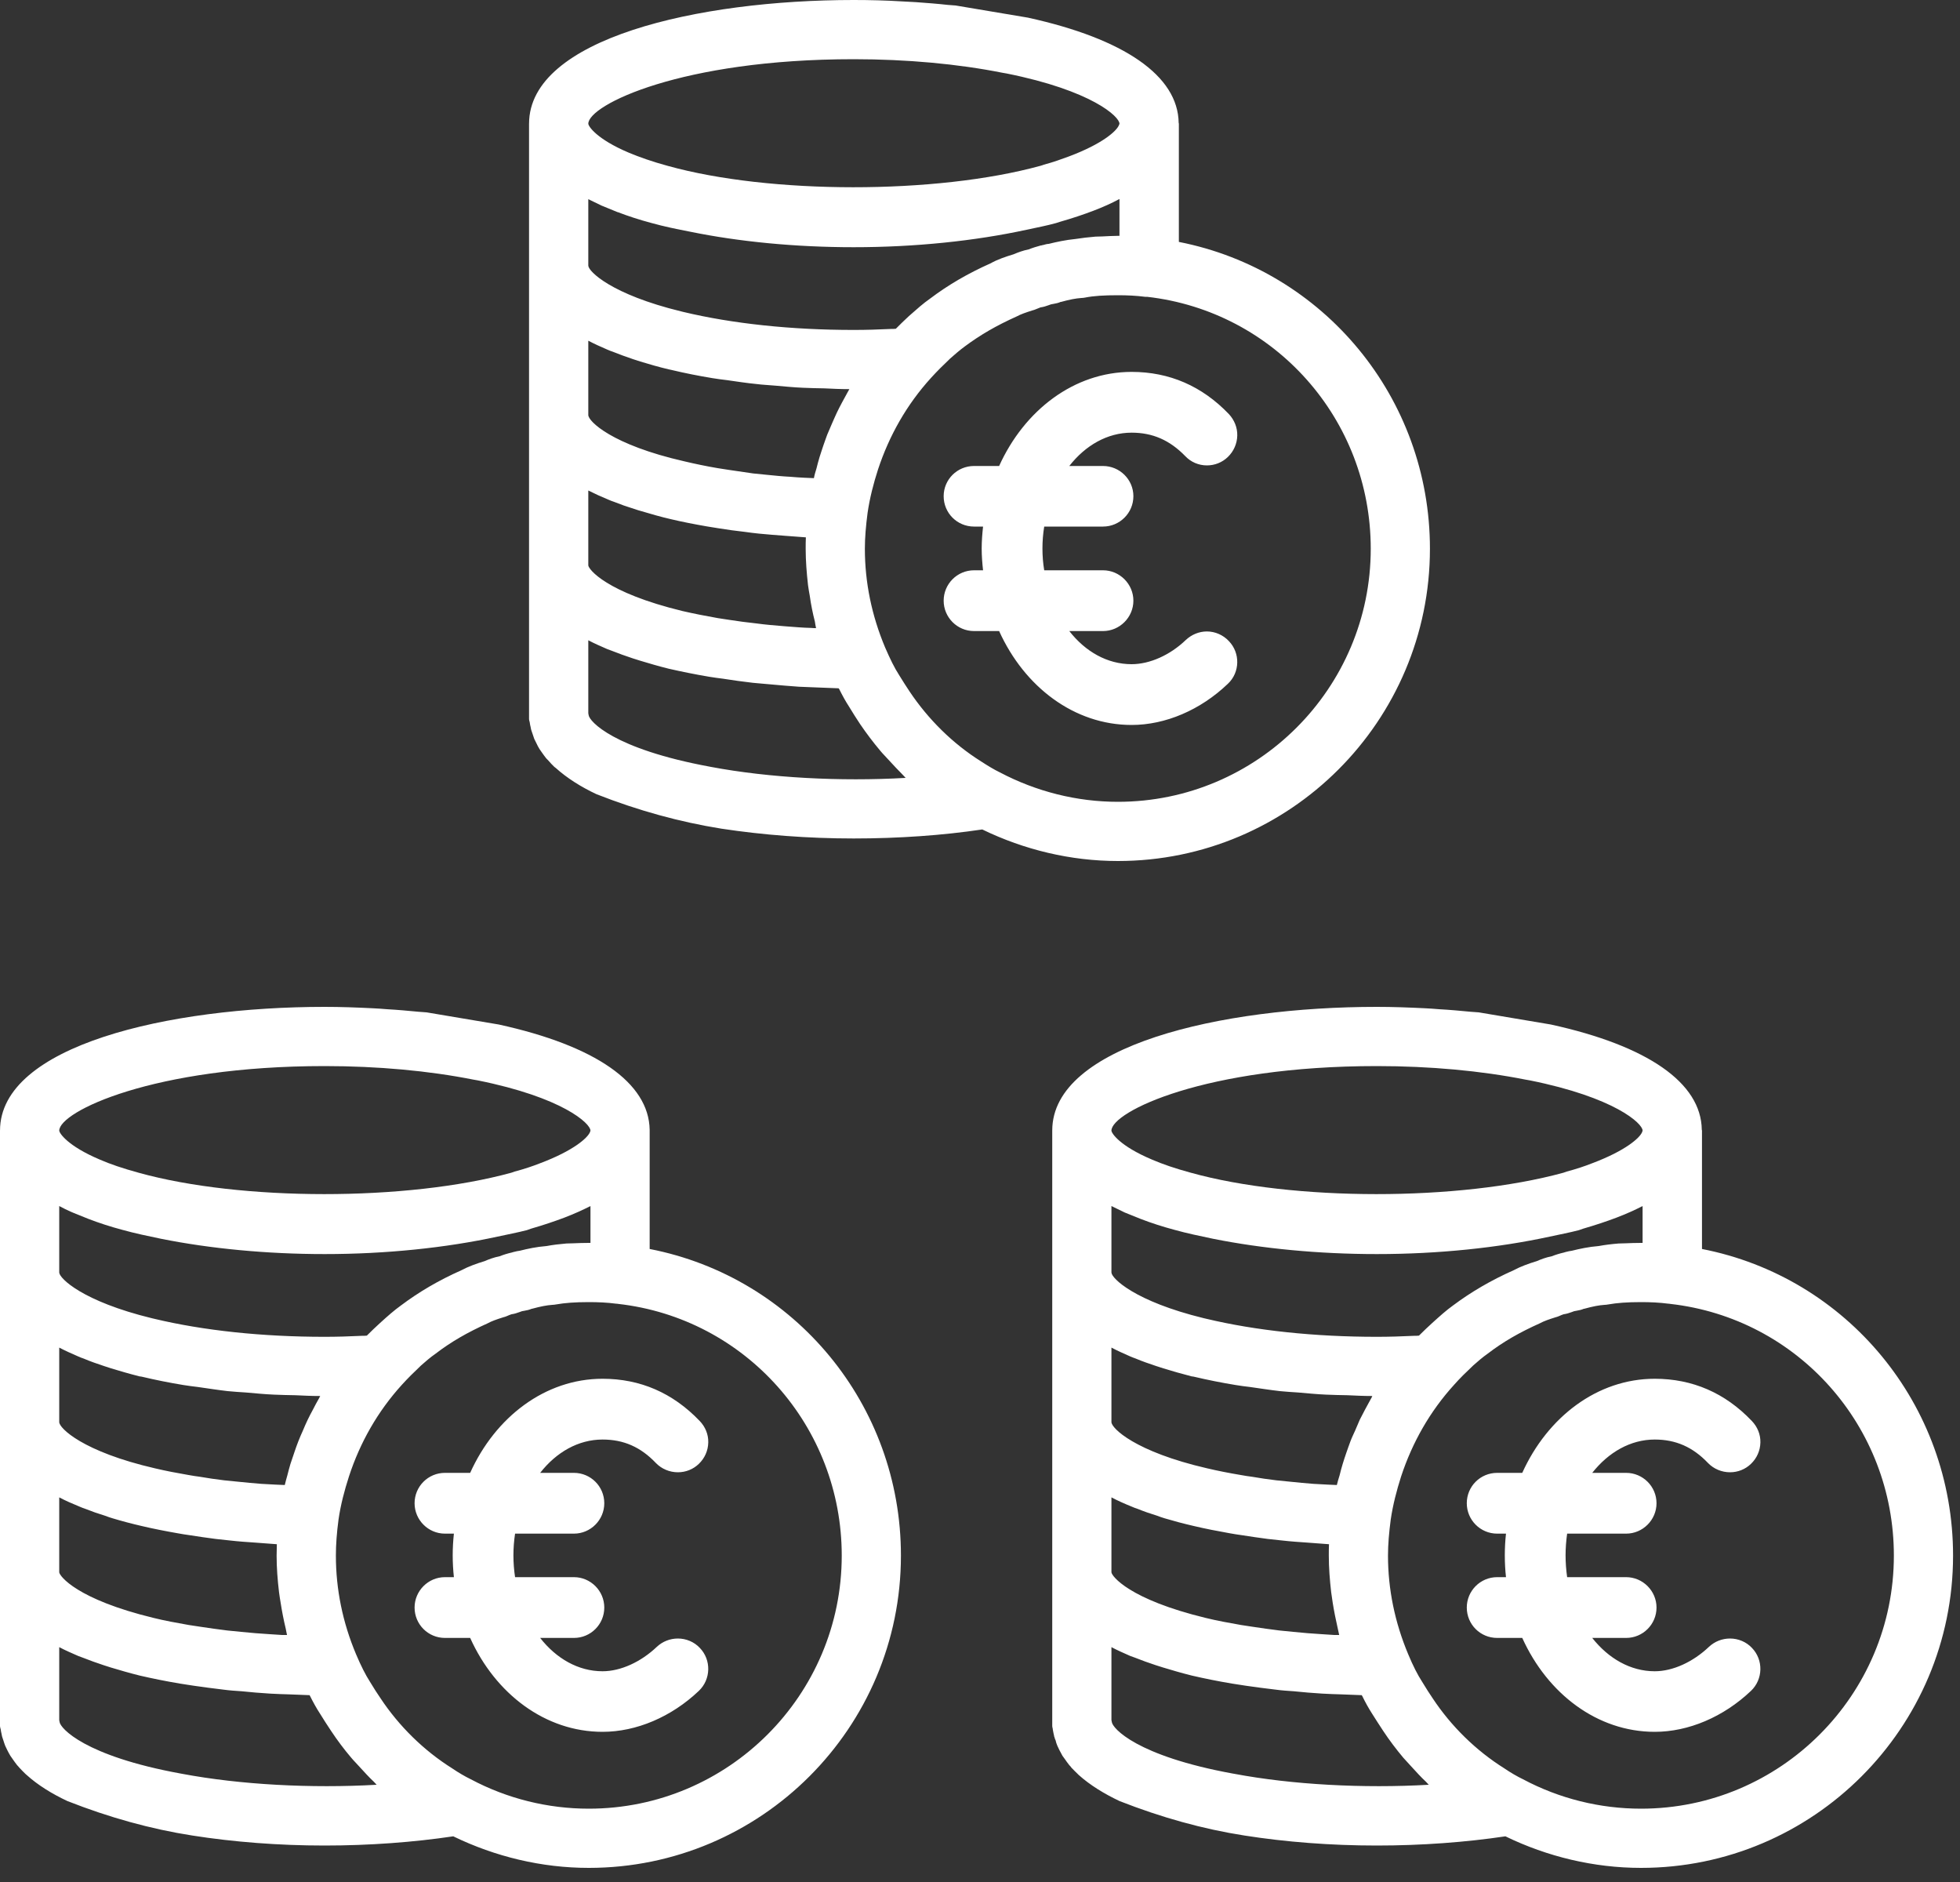<?xml version="1.0" encoding="UTF-8" standalone="no"?>
<!DOCTYPE svg PUBLIC "-//W3C//DTD SVG 1.1//EN" "http://www.w3.org/Graphics/SVG/1.1/DTD/svg11.dtd">
<svg width="100%" height="100%" viewBox="0 0 100 96" version="1.1" xmlns="http://www.w3.org/2000/svg" xmlns:xlink="http://www.w3.org/1999/xlink" xml:space="preserve" xmlns:serif="http://www.serif.com/" style="fill-rule:evenodd;clip-rule:evenodd;stroke-linejoin:round;stroke-miterlimit:2;">
    <rect x="0" y="0" width="100" height="96" fill="#333333" stroke="none"/>
    <g id="Forma-13" serif:id="Forma 13" transform="matrix(1,0,0,1,-968.024,-2079.36)">
        <path d="M977.839,2172.99C979.943,2173.32 982.242,2173.5 984.584,2173.5C986.885,2173.5 989.136,2173.33 991.149,2173.03C993.292,2174.07 995.665,2174.64 998.064,2174.64C1006.85,2174.64 1013.99,2167.5 1013.99,2158.71C1013.99,2151.01 1008.57,2144.51 1001.17,2143.07L1001.17,2137.03C1001.17,2137.01 1001.17,2137 1001.17,2136.99C1001.13,2134.59 998.401,2132.7 993.473,2131.62L989.788,2131C989.657,2130.99 989.515,2130.98 989.383,2130.97C988.854,2130.92 988.317,2130.87 987.771,2130.84C987.521,2130.82 987.278,2130.8 987.025,2130.79C986.224,2130.75 985.413,2130.72 984.59,2130.72C976.618,2130.72 968.038,2132.69 968.025,2137.02C968.025,2137.02 968.024,2137.03 968.024,2137.03L968.024,2167.4C968.024,2167.47 968.054,2167.53 968.063,2167.59C968.072,2167.65 968.075,2167.69 968.091,2167.75C968.094,2167.77 968.1,2167.78 968.103,2167.8C968.118,2167.85 968.114,2167.9 968.133,2167.95C968.134,2167.95 968.136,2167.96 968.137,2167.96C968.142,2167.97 968.145,2167.99 968.15,2168C968.162,2168.04 968.181,2168.09 968.194,2168.13C968.223,2168.22 968.252,2168.32 968.289,2168.41C968.321,2168.48 968.361,2168.56 968.399,2168.64C968.447,2168.73 968.494,2168.83 968.552,2168.92C968.59,2168.98 968.635,2169.04 968.677,2169.1C968.747,2169.2 968.817,2169.3 968.897,2169.4C968.933,2169.44 968.975,2169.48 969.013,2169.53C969.11,2169.63 969.207,2169.74 969.315,2169.84C969.337,2169.86 969.361,2169.88 969.383,2169.9C969.958,2170.42 970.674,2170.86 971.46,2171.23C973.594,2172.07 975.72,2172.66 977.839,2172.99ZM1031.52,2172.99C1033.62,2173.32 1035.92,2173.5 1038.27,2173.5C1040.57,2173.5 1042.82,2173.33 1044.83,2173.03C1046.97,2174.07 1049.35,2174.64 1051.75,2174.64C1060.53,2174.64 1067.67,2167.5 1067.67,2158.71C1067.67,2151.01 1062.25,2144.51 1054.86,2143.07L1054.86,2137.03C1054.86,2137.01 1054.85,2137 1054.85,2136.99C1054.82,2134.59 1052.08,2132.7 1047.15,2131.62L1043.47,2131C1043.34,2130.99 1043.2,2130.98 1043.06,2130.97C1042.54,2130.92 1042,2130.87 1041.45,2130.84C1041.2,2130.82 1040.96,2130.8 1040.71,2130.79C1039.9,2130.75 1039.09,2130.72 1038.27,2130.72C1030.3,2130.72 1021.72,2132.69 1021.71,2137.02C1021.71,2137.02 1021.71,2137.03 1021.71,2137.03L1021.71,2167.4C1021.71,2167.47 1021.74,2167.53 1021.74,2167.59C1021.75,2167.65 1021.76,2167.69 1021.77,2167.75C1021.77,2167.77 1021.78,2167.78 1021.78,2167.8C1021.8,2167.85 1021.8,2167.9 1021.81,2167.95C1021.82,2167.95 1021.82,2167.96 1021.82,2167.96C1021.82,2167.97 1021.83,2167.99 1021.83,2168C1021.84,2168.04 1021.86,2168.09 1021.88,2168.13C1021.9,2168.22 1021.93,2168.32 1021.97,2168.41C1022,2168.48 1022.04,2168.56 1022.08,2168.64C1022.13,2168.73 1022.18,2168.83 1022.23,2168.92C1022.27,2168.98 1022.32,2169.04 1022.36,2169.1C1022.43,2169.2 1022.5,2169.3 1022.58,2169.4C1022.62,2169.44 1022.66,2169.48 1022.69,2169.53C1022.79,2169.63 1022.89,2169.74 1023,2169.84C1023.02,2169.86 1023.04,2169.88 1023.06,2169.9C1023.64,2170.42 1024.36,2170.86 1025.14,2171.23C1027.28,2172.07 1029.4,2172.66 1031.52,2172.99ZM1010.97,2158.71C1010.97,2165.83 1005.18,2171.62 998.064,2171.62C995.976,2171.62 993.906,2171.11 992.045,2170.12C991.737,2169.97 991.429,2169.79 991.089,2169.56C989.642,2168.65 988.382,2167.41 987.44,2165.99C987.272,2165.74 987.104,2165.49 986.908,2165.16C986.671,2164.79 986.443,2164.34 986.189,2163.74C985.507,2162.12 985.161,2160.43 985.161,2158.71C985.161,2158.15 985.205,2157.55 985.296,2156.87C985.404,2156.12 985.596,2155.39 985.829,2154.67C986.394,2152.94 987.297,2151.35 988.535,2149.99C988.535,2149.99 988.535,2149.99 988.535,2149.99C988.833,2149.66 989.131,2149.37 989.508,2149.01C989.736,2148.81 989.961,2148.61 990.262,2148.4C991.034,2147.81 991.862,2147.33 992.908,2146.86C993.106,2146.75 993.364,2146.66 993.714,2146.55C993.764,2146.54 993.821,2146.52 993.868,2146.5C993.959,2146.46 994.082,2146.41 994.121,2146.4C994.26,2146.38 994.396,2146.34 994.526,2146.29C994.618,2146.25 994.692,2146.23 994.785,2146.22C994.912,2146.2 995.035,2146.17 995.15,2146.12C995.156,2146.12 995.161,2146.12 995.165,2146.12C995.61,2146 995.911,2145.94 996.205,2145.92C996.266,2145.92 996.326,2145.91 996.386,2145.9C996.838,2145.82 997.355,2145.78 998.064,2145.78C998.545,2145.78 999,2145.8 999.454,2145.86C999.483,2145.86 999.517,2145.86 999.553,2145.87C1006.06,2146.6 1010.97,2152.12 1010.97,2158.71ZM1064.65,2158.71C1064.65,2165.83 1058.86,2171.62 1051.75,2171.62C1049.66,2171.62 1047.59,2171.11 1045.73,2170.12C1045.42,2169.97 1045.11,2169.79 1044.77,2169.56C1043.32,2168.65 1042.06,2167.41 1041.12,2165.99C1040.95,2165.74 1040.79,2165.49 1040.59,2165.16C1040.35,2164.79 1040.12,2164.34 1039.87,2163.74C1039.19,2162.12 1038.84,2160.43 1038.84,2158.71C1038.84,2158.15 1038.89,2157.55 1038.98,2156.87C1039.09,2156.12 1039.28,2155.39 1039.51,2154.67C1040.08,2152.94 1040.98,2151.35 1042.22,2149.99C1042.22,2149.99 1042.22,2149.99 1042.22,2149.99C1042.51,2149.66 1042.81,2149.37 1043.19,2149.01C1043.42,2148.81 1043.64,2148.61 1043.94,2148.4C1044.71,2147.81 1045.54,2147.33 1046.59,2146.86C1046.79,2146.75 1047.05,2146.66 1047.4,2146.55C1047.45,2146.54 1047.5,2146.52 1047.55,2146.5C1047.64,2146.46 1047.76,2146.41 1047.8,2146.4C1047.94,2146.38 1048.08,2146.34 1048.21,2146.29C1048.3,2146.25 1048.37,2146.23 1048.46,2146.22C1048.59,2146.2 1048.72,2146.17 1048.83,2146.12C1048.84,2146.12 1048.84,2146.12 1048.85,2146.12C1049.29,2146 1049.59,2145.94 1049.89,2145.92C1049.95,2145.92 1050.01,2145.91 1050.07,2145.9C1050.52,2145.82 1051.04,2145.78 1051.75,2145.78C1052.23,2145.78 1052.68,2145.8 1053.14,2145.86C1053.16,2145.86 1053.2,2145.86 1053.23,2145.87C1059.75,2146.6 1064.65,2152.12 1064.65,2158.71ZM977.307,2169.84L977.253,2169.83C972.323,2168.93 971.102,2167.51 971.064,2167.2C971.06,2167.17 971.054,2167.13 971.046,2167.1L971.046,2163.38C971.346,2163.54 971.671,2163.68 972.014,2163.83C972.091,2163.86 972.177,2163.89 972.257,2163.92C972.588,2164.05 972.94,2164.18 973.309,2164.3C973.433,2164.34 973.556,2164.38 973.684,2164.42C974.149,2164.56 974.632,2164.7 975.152,2164.83C975.802,2164.98 976.494,2165.12 977.212,2165.24C977.441,2165.28 977.686,2165.31 977.922,2165.35C978.422,2165.42 978.922,2165.49 979.445,2165.55C979.741,2165.59 980.048,2165.61 980.35,2165.63C980.83,2165.68 981.307,2165.72 981.797,2165.75C982.13,2165.77 982.465,2165.78 982.801,2165.79C983.142,2165.8 983.477,2165.82 983.82,2165.83C983.829,2165.85 983.837,2165.86 983.846,2165.88C984.013,2166.21 984.178,2166.51 984.343,2166.76C984.537,2167.08 984.73,2167.37 984.921,2167.66C985.233,2168.13 985.577,2168.59 985.943,2169.02C986.076,2169.18 986.223,2169.32 986.363,2169.48C986.603,2169.74 986.843,2170.01 987.101,2170.25C987.15,2170.3 987.192,2170.35 987.24,2170.4C983.895,2170.59 980.283,2170.4 977.307,2169.84ZM1030.99,2169.84L1030.93,2169.83C1026,2168.93 1024.78,2167.51 1024.75,2167.2C1024.74,2167.17 1024.74,2167.13 1024.73,2167.1L1024.73,2163.38C1025.03,2163.54 1025.35,2163.68 1025.69,2163.83C1025.77,2163.86 1025.86,2163.89 1025.94,2163.92C1026.27,2164.05 1026.62,2164.18 1026.99,2164.3C1027.11,2164.34 1027.24,2164.38 1027.37,2164.42C1027.83,2164.56 1028.31,2164.7 1028.83,2164.83C1029.48,2164.98 1030.17,2165.12 1030.89,2165.24C1031.12,2165.28 1031.37,2165.31 1031.6,2165.35C1032.1,2165.42 1032.6,2165.49 1033.13,2165.55C1033.42,2165.59 1033.73,2165.61 1034.03,2165.63C1034.51,2165.68 1034.99,2165.72 1035.48,2165.75C1035.81,2165.77 1036.15,2165.78 1036.48,2165.79C1036.82,2165.8 1037.16,2165.82 1037.5,2165.83C1037.51,2165.85 1037.52,2165.86 1037.53,2165.88C1037.69,2166.21 1037.86,2166.51 1038.02,2166.76C1038.22,2167.08 1038.41,2167.37 1038.6,2167.66C1038.91,2168.13 1039.26,2168.59 1039.62,2169.02C1039.76,2169.18 1039.9,2169.32 1040.04,2169.48C1040.28,2169.74 1040.52,2170.01 1040.78,2170.25C1040.83,2170.3 1040.87,2170.35 1040.92,2170.4C1037.58,2170.59 1033.96,2170.4 1030.99,2169.84ZM1056.29,2162.94C1055.89,2162.94 1055.51,2163.09 1055.22,2163.36C1054.4,2164.14 1053.37,2164.61 1052.45,2164.61C1051.21,2164.61 1050.09,2163.96 1049.26,2162.91L1050.99,2162.91C1051.84,2162.91 1052.54,2162.22 1052.54,2161.36C1052.54,2160.51 1051.84,2159.81 1050.99,2159.81L1047.98,2159.81C1047.93,2159.45 1047.9,2159.08 1047.9,2158.7C1047.9,2158.32 1047.93,2157.95 1047.98,2157.59L1050.99,2157.59C1051.84,2157.59 1052.54,2156.89 1052.54,2156.04C1052.54,2155.18 1051.84,2154.49 1050.99,2154.49L1049.26,2154.49C1050.09,2153.44 1051.21,2152.79 1052.45,2152.79C1053.52,2152.79 1054.39,2153.17 1055.17,2153.99C1055.46,2154.29 1055.87,2154.46 1056.29,2154.46C1056.69,2154.46 1057.07,2154.31 1057.36,2154.03C1057.66,2153.74 1057.83,2153.36 1057.84,2152.94C1057.85,2152.53 1057.69,2152.14 1057.4,2151.84C1056.04,2150.41 1054.37,2149.69 1052.45,2149.69C1049.52,2149.69 1046.98,2151.64 1045.69,2154.49L1044.41,2154.49C1043.55,2154.49 1042.86,2155.18 1042.86,2156.04C1042.86,2156.89 1043.55,2157.59 1044.41,2157.59L1044.86,2157.59C1044.82,2157.95 1044.8,2158.32 1044.8,2158.7C1044.8,2159.08 1044.82,2159.45 1044.86,2159.81L1044.41,2159.81C1043.55,2159.81 1042.86,2160.51 1042.86,2161.36C1042.86,2162.22 1043.55,2162.91 1044.41,2162.91L1045.69,2162.91C1046.98,2165.76 1049.52,2167.7 1052.45,2167.7C1054.17,2167.7 1055.96,2166.94 1057.36,2165.61C1057.98,2165.02 1058,2164.03 1057.41,2163.42C1057.12,2163.11 1056.71,2162.94 1056.29,2162.94ZM1002.61,2162.94C1002.21,2162.94 1001.83,2163.09 1001.54,2163.36C1000.72,2164.14 999.687,2164.61 998.766,2164.61C997.527,2164.61 996.404,2163.96 995.583,2162.91L997.306,2162.91C998.16,2162.91 998.855,2162.22 998.855,2161.36C998.855,2160.51 998.16,2159.81 997.306,2159.81L994.303,2159.81C994.249,2159.45 994.219,2159.08 994.219,2158.7C994.219,2158.32 994.249,2157.95 994.303,2157.59L997.306,2157.59C998.16,2157.59 998.855,2156.89 998.855,2156.04C998.855,2155.18 998.16,2154.49 997.306,2154.49L995.583,2154.49C996.404,2153.44 997.527,2152.79 998.766,2152.79C999.841,2152.79 1000.71,2153.17 1001.49,2153.99C1001.78,2154.29 1002.19,2154.46 1002.61,2154.46C1003.01,2154.46 1003.39,2154.31 1003.68,2154.03C1003.98,2153.74 1004.15,2153.36 1004.16,2152.94C1004.17,2152.53 1004.01,2152.14 1003.72,2151.84C1002.35,2150.41 1000.69,2149.69 998.766,2149.69C995.841,2149.69 993.297,2151.64 992.012,2154.49L990.725,2154.49C989.871,2154.49 989.176,2155.18 989.176,2156.04C989.176,2156.89 989.871,2157.59 990.725,2157.59L991.182,2157.59C991.143,2157.95 991.121,2158.32 991.121,2158.7C991.121,2159.08 991.143,2159.45 991.182,2159.81L990.725,2159.81C989.871,2159.81 989.176,2160.51 989.176,2161.36C989.176,2162.22 989.871,2162.91 990.725,2162.91L992.012,2162.91C993.297,2165.76 995.842,2167.7 998.766,2167.7C1000.49,2167.7 1002.28,2166.94 1003.68,2165.61C1004.3,2165.02 1004.32,2164.03 1003.73,2163.42C1003.44,2163.11 1003.03,2162.94 1002.61,2162.94ZM982.415,2162.76C982.207,2162.75 982.004,2162.73 981.798,2162.72C981.298,2162.69 980.804,2162.65 980.318,2162.6C980.083,2162.58 979.85,2162.55 979.618,2162.53C979.15,2162.47 978.694,2162.41 978.247,2162.34C978.049,2162.31 977.847,2162.28 977.654,2162.25C977.03,2162.14 976.425,2162.03 975.861,2161.89C971.939,2160.94 971.058,2159.75 971.046,2159.56L971.046,2155.74C971.364,2155.91 971.713,2156.06 972.078,2156.21C972.17,2156.25 972.269,2156.29 972.364,2156.32C972.689,2156.45 973.031,2156.57 973.391,2156.68C973.518,2156.73 973.643,2156.77 973.774,2156.81C974.242,2156.95 974.728,2157.08 975.249,2157.2C975.84,2157.34 976.455,2157.46 977.082,2157.57C977.287,2157.61 977.497,2157.64 977.705,2157.67C978.139,2157.74 978.577,2157.8 979.023,2157.86C979.268,2157.89 979.513,2157.91 979.761,2157.94C980.197,2157.99 980.636,2158.02 981.08,2158.05L982.149,2158.13C982.141,2158.33 982.137,2158.52 982.137,2158.71C982.137,2159.34 982.186,2159.95 982.259,2160.57C982.28,2160.75 982.314,2160.94 982.343,2161.12C982.411,2161.56 982.497,2162 982.603,2162.44C982.629,2162.54 982.639,2162.66 982.668,2162.76C982.584,2162.76 982.499,2162.76 982.415,2162.76ZM1036.1,2162.76C1035.89,2162.75 1035.68,2162.73 1035.48,2162.72C1034.98,2162.69 1034.49,2162.65 1034,2162.6C1033.76,2162.58 1033.53,2162.55 1033.3,2162.53C1032.83,2162.47 1032.38,2162.41 1031.93,2162.34C1031.73,2162.31 1031.53,2162.28 1031.34,2162.25C1030.71,2162.14 1030.11,2162.03 1029.54,2161.89C1025.62,2160.94 1024.74,2159.75 1024.73,2159.56L1024.73,2155.74C1025.05,2155.91 1025.39,2156.06 1025.76,2156.21C1025.85,2156.25 1025.95,2156.29 1026.05,2156.32C1026.37,2156.45 1026.71,2156.57 1027.07,2156.68C1027.2,2156.73 1027.32,2156.77 1027.45,2156.81C1027.92,2156.95 1028.41,2157.08 1028.93,2157.2C1029.52,2157.34 1030.14,2157.46 1030.76,2157.57C1030.97,2157.61 1031.18,2157.64 1031.39,2157.67C1031.82,2157.74 1032.26,2157.8 1032.7,2157.86C1032.95,2157.89 1033.19,2157.91 1033.44,2157.94C1033.88,2157.99 1034.32,2158.02 1034.76,2158.05L1035.83,2158.13C1035.82,2158.33 1035.82,2158.52 1035.82,2158.71C1035.82,2159.34 1035.87,2159.95 1035.94,2160.57C1035.96,2160.75 1036,2160.94 1036.02,2161.12C1036.09,2161.56 1036.18,2162 1036.28,2162.44C1036.31,2162.54 1036.32,2162.66 1036.35,2162.76C1036.27,2162.76 1036.18,2162.76 1036.1,2162.76ZM972.292,2148.66C972.62,2148.8 972.965,2148.92 973.328,2149.04C973.449,2149.08 973.569,2149.12 973.695,2149.16C974.157,2149.3 974.637,2149.44 975.151,2149.57C975.193,2149.57 975.238,2149.58 975.284,2149.59C975.955,2149.75 976.657,2149.89 977.384,2150.01C977.622,2150.05 977.877,2150.08 978.12,2150.11C978.62,2150.18 979.117,2150.26 979.637,2150.32C979.94,2150.35 980.257,2150.37 980.566,2150.39C981.045,2150.43 981.518,2150.48 982.01,2150.5C982.364,2150.52 982.728,2150.52 983.087,2150.53C983.512,2150.55 983.931,2150.57 984.362,2150.57C984.335,2150.62 984.314,2150.66 984.288,2150.71C984.184,2150.89 984.088,2151.07 983.992,2151.26C983.901,2151.43 983.808,2151.6 983.723,2151.78C983.635,2151.96 983.556,2152.15 983.475,2152.34C983.395,2152.52 983.313,2152.7 983.241,2152.89C983.168,2153.07 983.106,2153.26 983.04,2153.45C982.974,2153.64 982.904,2153.84 982.844,2154.03C982.785,2154.22 982.736,2154.42 982.684,2154.62C982.641,2154.78 982.591,2154.94 982.553,2155.11C982.398,2155.1 982.241,2155.1 982.086,2155.09C981.84,2155.08 981.595,2155.06 981.351,2155.05C980.949,2155.02 980.552,2154.98 980.157,2154.94C979.923,2154.92 979.688,2154.89 979.456,2154.87C979.039,2154.82 978.632,2154.76 978.228,2154.69C978.034,2154.66 977.836,2154.64 977.646,2154.6C977.06,2154.5 976.486,2154.39 975.935,2154.26C972.25,2153.41 971.046,2152.21 971.046,2151.9L971.046,2148.1C971.352,2148.26 971.684,2148.41 972.033,2148.56C972.116,2148.6 972.207,2148.63 972.292,2148.66ZM1025.97,2148.66C1026.3,2148.8 1026.65,2148.92 1027.01,2149.04C1027.13,2149.08 1027.25,2149.12 1027.38,2149.16C1027.84,2149.3 1028.32,2149.44 1028.83,2149.57C1028.87,2149.57 1028.92,2149.58 1028.96,2149.59C1029.64,2149.75 1030.34,2149.89 1031.07,2150.01C1031.3,2150.05 1031.56,2150.08 1031.8,2150.11C1032.3,2150.18 1032.8,2150.26 1033.32,2150.32C1033.62,2150.35 1033.94,2150.37 1034.25,2150.39C1034.73,2150.43 1035.2,2150.48 1035.69,2150.5C1036.05,2150.52 1036.41,2150.52 1036.77,2150.53C1037.19,2150.55 1037.61,2150.57 1038.04,2150.57C1038.02,2150.62 1038,2150.66 1037.97,2150.71C1037.87,2150.89 1037.77,2151.07 1037.67,2151.26C1037.58,2151.43 1037.49,2151.6 1037.4,2151.78C1037.32,2151.96 1037.24,2152.15 1037.16,2152.34C1037.08,2152.52 1036.99,2152.7 1036.92,2152.89C1036.85,2153.07 1036.79,2153.26 1036.72,2153.45C1036.65,2153.64 1036.59,2153.84 1036.53,2154.03C1036.47,2154.22 1036.42,2154.42 1036.37,2154.62C1036.32,2154.78 1036.27,2154.94 1036.23,2155.11C1036.08,2155.1 1035.92,2155.1 1035.77,2155.09C1035.52,2155.08 1035.28,2155.06 1035.03,2155.05C1034.63,2155.02 1034.23,2154.98 1033.84,2154.94C1033.6,2154.92 1033.37,2154.89 1033.14,2154.87C1032.72,2154.82 1032.31,2154.76 1031.91,2154.69C1031.71,2154.66 1031.52,2154.64 1031.33,2154.6C1030.74,2154.5 1030.17,2154.39 1029.62,2154.26C1025.93,2153.41 1024.73,2152.21 1024.73,2151.9L1024.73,2148.1C1025.03,2148.26 1025.37,2148.41 1025.71,2148.56C1025.8,2148.6 1025.89,2148.63 1025.97,2148.66ZM971.73,2141.21L972.548,2141.54C973.071,2141.74 973.647,2141.93 974.29,2142.1C974.901,2142.27 975.566,2142.41 976.244,2142.55C978.741,2143.05 981.621,2143.33 984.59,2143.33C987.726,2143.33 990.777,2143.01 993.406,2142.44C993.914,2142.33 994.434,2142.23 994.903,2142.11L995.13,2142.03C995.754,2141.85 996.314,2141.66 996.82,2141.47C997.316,2141.28 997.757,2141.08 998.15,2140.88L998.15,2142.76C998.13,2142.76 998.115,2142.76 998.094,2142.76C998.084,2142.76 998.074,2142.76 998.064,2142.76C997.773,2142.76 997.53,2142.77 997.278,2142.78C997.164,2142.79 997.032,2142.78 996.924,2142.79C996.561,2142.82 996.228,2142.86 995.91,2142.92C995.395,2142.96 994.936,2143.06 994.542,2143.16C994.458,2143.17 994.35,2143.19 994.243,2143.22C994.238,2143.22 994.233,2143.22 994.229,2143.22C994.218,2143.23 994.211,2143.23 994.201,2143.23C994.177,2143.24 994.161,2143.24 994.137,2143.25C993.918,2143.3 993.717,2143.36 993.521,2143.44C993.212,2143.5 992.956,2143.6 992.748,2143.69C992.35,2143.81 991.905,2143.97 991.574,2144.15C990.423,2144.66 989.397,2145.26 988.482,2145.95C988.133,2146.2 987.815,2146.48 987.398,2146.86C987.179,2147.06 986.959,2147.27 986.74,2147.49C986.652,2147.5 986.565,2147.5 986.476,2147.5C985.856,2147.53 985.223,2147.55 984.584,2147.55C981.401,2147.55 978.396,2147.23 975.891,2146.63C975.852,2146.62 975.808,2146.61 975.763,2146.6C972.239,2145.74 971.056,2144.57 971.046,2144.27L971.046,2140.88C971.246,2140.99 971.458,2141.09 971.682,2141.19C971.699,2141.19 971.713,2141.2 971.73,2141.21ZM1025.41,2141.21L1026.23,2141.54C1026.75,2141.74 1027.33,2141.93 1027.97,2142.1C1028.58,2142.27 1029.25,2142.41 1029.92,2142.55C1032.42,2143.05 1035.3,2143.33 1038.27,2143.33C1041.41,2143.33 1044.46,2143.01 1047.09,2142.44C1047.6,2142.33 1048.12,2142.23 1048.58,2142.11L1048.81,2142.03C1049.43,2141.85 1050,2141.66 1050.5,2141.47C1051,2141.28 1051.44,2141.08 1051.83,2140.88L1051.83,2142.76C1051.81,2142.76 1051.8,2142.76 1051.78,2142.76C1051.77,2142.76 1051.76,2142.76 1051.75,2142.76C1051.45,2142.76 1051.21,2142.77 1050.96,2142.78C1050.85,2142.79 1050.71,2142.78 1050.61,2142.79C1050.24,2142.82 1049.91,2142.86 1049.59,2142.92C1049.08,2142.96 1048.62,2143.06 1048.22,2143.16C1048.14,2143.17 1048.03,2143.19 1047.92,2143.22C1047.92,2143.22 1047.91,2143.22 1047.91,2143.22C1047.9,2143.23 1047.89,2143.23 1047.88,2143.23C1047.86,2143.24 1047.84,2143.24 1047.82,2143.25C1047.6,2143.3 1047.4,2143.36 1047.2,2143.44C1046.89,2143.5 1046.64,2143.6 1046.43,2143.69C1046.03,2143.81 1045.59,2143.97 1045.26,2144.15C1044.11,2144.66 1043.08,2145.26 1042.16,2145.95C1041.81,2146.2 1041.5,2146.48 1041.08,2146.86C1040.86,2147.06 1040.64,2147.27 1040.42,2147.49C1040.33,2147.5 1040.25,2147.5 1040.16,2147.5C1039.54,2147.53 1038.9,2147.55 1038.27,2147.55C1035.08,2147.55 1032.08,2147.23 1029.57,2146.63C1029.53,2146.62 1029.49,2146.61 1029.44,2146.6C1025.92,2145.74 1024.74,2144.57 1024.73,2144.27L1024.73,2140.88L1025.41,2141.21ZM998.149,2137.03C998.149,2137.05 998.132,2137.09 998.12,2137.12C997.999,2137.4 997.302,2138.05 995.572,2138.7C995.189,2138.85 994.774,2138.99 994.284,2139.12L994.112,2139.18C988.774,2140.64 980.311,2140.63 975.095,2139.18C974.29,2138.96 973.644,2138.74 973.117,2138.51C971.464,2137.81 971.049,2137.16 971.047,2137.03C971.053,2136.07 975.799,2133.74 984.59,2133.74C987.297,2133.74 989.904,2133.98 992.172,2134.43L992.4,2134.47C996.733,2135.34 998.149,2136.67 998.149,2137.03ZM1051.83,2137.03C1051.83,2137.05 1051.81,2137.09 1051.8,2137.12C1051.68,2137.4 1050.98,2138.05 1049.25,2138.7C1048.87,2138.85 1048.45,2138.99 1047.96,2139.12L1047.79,2139.18C1042.45,2140.64 1033.99,2140.63 1028.78,2139.18C1027.97,2138.96 1027.33,2138.74 1026.8,2138.51C1025.14,2137.81 1024.73,2137.16 1024.73,2137.03C1024.74,2136.07 1029.48,2133.74 1038.27,2133.74C1040.98,2133.74 1043.59,2133.98 1045.85,2134.43L1046.08,2134.47C1050.41,2135.34 1051.83,2136.67 1051.83,2137.03ZM1004.83,2121.63C1006.94,2121.95 1009.23,2122.13 1011.58,2122.13C1013.88,2122.13 1016.13,2121.97 1018.14,2121.67C1020.28,2122.71 1022.66,2123.28 1025.06,2123.28C1033.84,2123.28 1040.98,2116.14 1040.98,2107.35C1040.98,2099.65 1035.56,2093.15 1028.17,2091.7L1028.17,2085.67C1028.17,2085.65 1028.16,2085.64 1028.16,2085.63C1028.13,2083.23 1025.39,2081.34 1020.47,2080.26L1016.78,2079.64C1016.65,2079.63 1016.51,2079.62 1016.38,2079.61C1015.85,2079.55 1015.31,2079.51 1014.76,2079.47C1014.51,2079.46 1014.27,2079.44 1014.02,2079.43C1013.22,2079.38 1012.4,2079.36 1011.58,2079.36C1003.61,2079.36 995.031,2081.33 995.017,2085.66C995.017,2085.66 995.016,2085.66 995.016,2085.67L995.016,2116.04C995.016,2116.11 995.047,2116.16 995.055,2116.23C995.065,2116.29 995.067,2116.33 995.083,2116.39C995.086,2116.41 995.093,2116.42 995.096,2116.44C995.11,2116.49 995.107,2116.54 995.126,2116.59C995.127,2116.59 995.129,2116.6 995.13,2116.6C995.135,2116.61 995.137,2116.62 995.143,2116.64C995.155,2116.68 995.173,2116.72 995.187,2116.77C995.216,2116.86 995.245,2116.95 995.282,2117.05C995.314,2117.12 995.353,2117.2 995.391,2117.27C995.439,2117.37 995.487,2117.47 995.544,2117.56C995.583,2117.62 995.627,2117.68 995.669,2117.74C995.74,2117.84 995.81,2117.94 995.89,2118.04C995.926,2118.08 995.968,2118.12 996.006,2118.16C996.103,2118.27 996.2,2118.38 996.308,2118.48C996.329,2118.5 996.354,2118.51 996.375,2118.53C996.951,2119.05 997.666,2119.5 998.453,2119.87C1000.59,2120.71 1002.71,2121.29 1004.83,2121.63ZM1037.96,2107.35C1037.96,2114.47 1032.17,2120.26 1025.06,2120.26C1022.97,2120.26 1020.9,2119.74 1019.04,2118.76C1018.73,2118.61 1018.42,2118.42 1018.08,2118.2C1016.63,2117.29 1015.38,2116.05 1014.43,2114.63C1014.26,2114.38 1014.1,2114.12 1013.9,2113.8C1013.66,2113.43 1013.44,2112.98 1013.18,2112.38C1012.5,2110.76 1012.15,2109.07 1012.15,2107.35C1012.15,2106.79 1012.2,2106.19 1012.29,2105.51C1012.4,2104.76 1012.59,2104.02 1012.82,2103.31C1013.39,2101.58 1014.29,2099.99 1015.53,2098.63C1015.53,2098.63 1015.53,2098.63 1015.53,2098.63C1015.83,2098.3 1016.12,2098.01 1016.5,2097.65C1016.73,2097.45 1016.95,2097.25 1017.25,2097.03C1018.03,2096.45 1018.85,2095.97 1019.9,2095.5C1020.1,2095.39 1020.36,2095.3 1020.71,2095.19C1020.76,2095.18 1020.81,2095.16 1020.86,2095.14C1020.95,2095.1 1021.08,2095.05 1021.11,2095.04C1021.25,2095.02 1021.39,2094.98 1021.52,2094.93C1021.61,2094.89 1021.69,2094.87 1021.78,2094.86C1021.9,2094.84 1022.03,2094.81 1022.14,2094.76C1022.15,2094.76 1022.15,2094.76 1022.16,2094.76C1022.6,2094.64 1022.9,2094.58 1023.2,2094.56C1023.26,2094.56 1023.32,2094.55 1023.38,2094.54C1023.83,2094.45 1024.35,2094.42 1025.06,2094.42C1025.54,2094.42 1025.99,2094.44 1026.45,2094.5C1026.47,2094.5 1026.51,2094.5 1026.55,2094.5C1033.06,2095.24 1037.96,2100.75 1037.96,2107.35ZM1004.3,2118.48L1004.25,2118.47C999.315,2117.56 998.095,2116.15 998.057,2115.84C998.053,2115.81 998.047,2115.77 998.039,2115.74L998.039,2112.02C998.338,2112.18 998.664,2112.32 999.006,2112.47C999.084,2112.5 999.169,2112.53 999.249,2112.56C999.581,2112.69 999.932,2112.82 1000.3,2112.94C1000.43,2112.98 1000.55,2113.02 1000.68,2113.06C1001.14,2113.2 1001.62,2113.34 1002.14,2113.47C1002.8,2113.62 1003.49,2113.76 1004.2,2113.88C1004.43,2113.92 1004.68,2113.95 1004.91,2113.98C1005.41,2114.06 1005.92,2114.13 1006.44,2114.19C1006.73,2114.22 1007.04,2114.24 1007.34,2114.27C1007.82,2114.31 1008.3,2114.36 1008.79,2114.39C1009.12,2114.41 1009.46,2114.41 1009.79,2114.43C1010.13,2114.44 1010.47,2114.46 1010.81,2114.47C1010.82,2114.49 1010.83,2114.5 1010.84,2114.51C1011.01,2114.85 1011.17,2115.14 1011.34,2115.4C1011.53,2115.72 1011.72,2116.01 1011.91,2116.3C1012.23,2116.77 1012.57,2117.22 1012.94,2117.66C1013.07,2117.82 1013.22,2117.96 1013.36,2118.12C1013.6,2118.38 1013.84,2118.64 1014.09,2118.89C1014.14,2118.94 1014.18,2118.99 1014.23,2119.04C1010.89,2119.23 1007.28,2119.04 1004.3,2118.48ZM1029.6,2111.57C1029.2,2111.57 1028.82,2111.73 1028.53,2112C1027.72,2112.78 1026.68,2113.24 1025.76,2113.24C1024.52,2113.24 1023.4,2112.6 1022.58,2111.55L1024.3,2111.55C1025.15,2111.55 1025.85,2110.85 1025.85,2110C1025.85,2109.15 1025.15,2108.45 1024.3,2108.45L1021.3,2108.45C1021.24,2108.09 1021.21,2107.72 1021.21,2107.34C1021.21,2106.96 1021.24,2106.59 1021.3,2106.22L1024.3,2106.22C1025.15,2106.22 1025.85,2105.53 1025.85,2104.67C1025.85,2103.82 1025.15,2103.13 1024.3,2103.13L1022.58,2103.13C1023.4,2102.08 1024.52,2101.43 1025.76,2101.43C1026.83,2101.43 1027.7,2101.81 1028.49,2102.62C1028.78,2102.93 1029.18,2103.1 1029.6,2103.1L1029.6,2103.1C1030,2103.1 1030.38,2102.95 1030.67,2102.67C1030.97,2102.38 1031.14,2101.99 1031.15,2101.58C1031.16,2101.17 1031,2100.78 1030.72,2100.48C1029.35,2099.05 1027.68,2098.33 1025.76,2098.33C1022.83,2098.33 1020.29,2100.28 1019,2103.13L1017.72,2103.13C1016.86,2103.13 1016.17,2103.82 1016.17,2104.67C1016.17,2105.53 1016.86,2106.22 1017.72,2106.22L1018.18,2106.22C1018.14,2106.59 1018.11,2106.96 1018.11,2107.34C1018.11,2107.72 1018.14,2108.09 1018.18,2108.45L1017.72,2108.45C1016.86,2108.45 1016.17,2109.15 1016.17,2110C1016.17,2110.85 1016.86,2111.55 1017.72,2111.55L1019,2111.55C1020.29,2114.4 1022.83,2116.34 1025.76,2116.34C1027.48,2116.34 1029.27,2115.58 1030.67,2114.24C1031.29,2113.66 1031.31,2112.67 1030.72,2112.06C1030.43,2111.75 1030.02,2111.57 1029.6,2111.57ZM1009.41,2111.39C1009.2,2111.39 1009,2111.37 1008.79,2111.36C1008.29,2111.32 1007.8,2111.29 1007.31,2111.24C1007.08,2111.22 1006.84,2111.19 1006.61,2111.16C1006.14,2111.11 1005.69,2111.05 1005.24,2110.98C1005.04,2110.95 1004.84,2110.92 1004.65,2110.89C1004.02,2110.78 1003.42,2110.66 1002.85,2110.53C998.932,2109.58 998.05,2108.39 998.039,2108.2L998.039,2104.38C998.357,2104.54 998.705,2104.7 999.071,2104.85C999.162,2104.89 999.262,2104.93 999.357,2104.96C999.682,2105.09 1000.02,2105.21 1000.38,2105.32C1000.51,2105.36 1000.64,2105.41 1000.77,2105.44C1001.24,2105.58 1001.72,2105.72 1002.24,2105.84C1002.83,2105.98 1003.45,2106.1 1004.08,2106.21C1004.28,2106.24 1004.49,2106.28 1004.7,2106.31C1005.13,2106.38 1005.57,2106.44 1006.02,2106.49C1006.26,2106.53 1006.51,2106.55 1006.75,2106.58C1007.19,2106.62 1007.63,2106.66 1008.07,2106.69L1009.14,2106.77C1009.13,2106.96 1009.13,2107.16 1009.13,2107.35C1009.13,2107.97 1009.18,2108.59 1009.25,2109.21C1009.27,2109.39 1009.31,2109.57 1009.34,2109.76C1009.4,2110.2 1009.49,2110.64 1009.6,2111.07C1009.62,2111.18 1009.63,2111.29 1009.66,2111.4C1009.58,2111.4 1009.49,2111.4 1009.41,2111.39ZM999.285,2097.3C999.612,2097.43 999.958,2097.56 1000.32,2097.68C1000.44,2097.72 1000.56,2097.76 1000.69,2097.8C1001.15,2097.94 1001.63,2098.08 1002.14,2098.2C1002.19,2098.21 1002.23,2098.22 1002.28,2098.23C1002.95,2098.39 1003.65,2098.53 1004.38,2098.65C1004.61,2098.69 1004.87,2098.72 1005.11,2098.75C1005.61,2098.82 1006.11,2098.9 1006.63,2098.95C1006.93,2098.99 1007.25,2099 1007.56,2099.03C1008.04,2099.07 1008.51,2099.12 1009,2099.14C1009.36,2099.16 1009.72,2099.16 1010.08,2099.17C1010.5,2099.19 1010.92,2099.21 1011.36,2099.21C1011.33,2099.26 1011.31,2099.3 1011.28,2099.35C1011.18,2099.53 1011.08,2099.71 1010.98,2099.9C1010.89,2100.07 1010.8,2100.24 1010.72,2100.41C1010.63,2100.6 1010.55,2100.79 1010.47,2100.97C1010.39,2101.16 1010.31,2101.34 1010.23,2101.53C1010.16,2101.71 1010.1,2101.9 1010.03,2102.09C1009.97,2102.28 1009.9,2102.47 1009.84,2102.67C1009.78,2102.86 1009.73,2103.06 1009.68,2103.26C1009.63,2103.42 1009.58,2103.58 1009.55,2103.75C1009.39,2103.74 1009.23,2103.74 1009.08,2103.73C1008.83,2103.72 1008.59,2103.7 1008.34,2103.68C1007.94,2103.66 1007.54,2103.62 1007.15,2103.58C1006.92,2103.56 1006.68,2103.53 1006.45,2103.51C1006.03,2103.45 1005.62,2103.39 1005.22,2103.33C1005.03,2103.3 1004.83,2103.27 1004.64,2103.24C1004.05,2103.14 1003.48,2103.02 1002.93,2102.89C999.243,2102.05 998.039,2100.85 998.039,2100.53L998.039,2096.74C998.344,2096.9 998.677,2097.05 999.025,2097.2C999.109,2097.24 999.199,2097.27 999.285,2097.3ZM998.722,2089.85L999.529,2090.18C999.533,2090.18 999.537,2090.18 999.541,2090.18C1000.06,2090.38 1000.64,2090.57 1001.28,2090.74C1001.89,2090.91 1002.56,2091.05 1003.24,2091.18C1005.73,2091.69 1008.61,2091.97 1011.58,2091.97C1014.72,2091.97 1017.77,2091.65 1020.4,2091.08C1020.91,2090.97 1021.43,2090.87 1021.9,2090.74L1022.12,2090.67C1022.75,2090.49 1023.31,2090.3 1023.81,2090.11C1024.31,2089.92 1024.75,2089.72 1025.14,2089.51L1025.14,2091.39C1025.12,2091.39 1025.11,2091.39 1025.09,2091.39C1025.08,2091.39 1025.07,2091.39 1025.06,2091.39C1024.77,2091.39 1024.52,2091.41 1024.27,2091.42C1024.16,2091.43 1024.03,2091.42 1023.92,2091.43C1023.55,2091.46 1023.22,2091.5 1022.9,2091.55C1022.39,2091.6 1021.93,2091.7 1021.53,2091.8C1021.45,2091.8 1021.34,2091.83 1021.24,2091.86C1021.23,2091.86 1021.23,2091.86 1021.22,2091.86C1021.21,2091.86 1021.2,2091.87 1021.19,2091.87C1021.17,2091.88 1021.15,2091.88 1021.13,2091.88C1020.91,2091.94 1020.71,2092 1020.51,2092.08C1020.21,2092.14 1019.95,2092.24 1019.74,2092.33C1019.34,2092.45 1018.9,2092.6 1018.57,2092.79C1017.42,2093.3 1016.39,2093.9 1015.48,2094.59C1015.12,2094.84 1014.81,2095.12 1014.39,2095.49C1014.17,2095.69 1013.95,2095.91 1013.73,2096.13C1013.64,2096.14 1013.56,2096.14 1013.47,2096.14C1012.85,2096.17 1012.22,2096.19 1011.58,2096.19C1008.39,2096.19 1005.39,2095.87 1002.88,2095.27C1002.84,2095.26 1002.8,2095.25 1002.76,2095.24C999.231,2094.38 998.049,2093.21 998.039,2092.91L998.039,2089.52L998.722,2089.85ZM1025.14,2085.67C1025.14,2085.69 1025.12,2085.72 1025.11,2085.75C1024.99,2086.04 1024.29,2086.69 1022.56,2087.34C1022.18,2087.48 1021.77,2087.63 1021.28,2087.76C1021.23,2087.78 1021.18,2087.8 1021.13,2087.81C1021.12,2087.82 1021.11,2087.82 1021.1,2087.82C1015.77,2089.28 1007.3,2089.27 1002.09,2087.82C1001.28,2087.6 1000.64,2087.37 1000.11,2087.15C998.456,2086.45 998.042,2085.8 998.04,2085.67C998.046,2084.71 1002.79,2082.38 1011.58,2082.38C1014.29,2082.38 1016.9,2082.62 1019.16,2083.07L1019.39,2083.11C1023.73,2083.98 1025.14,2085.31 1025.14,2085.67Z" style="fill:white;"/>
    </g>
</svg>
